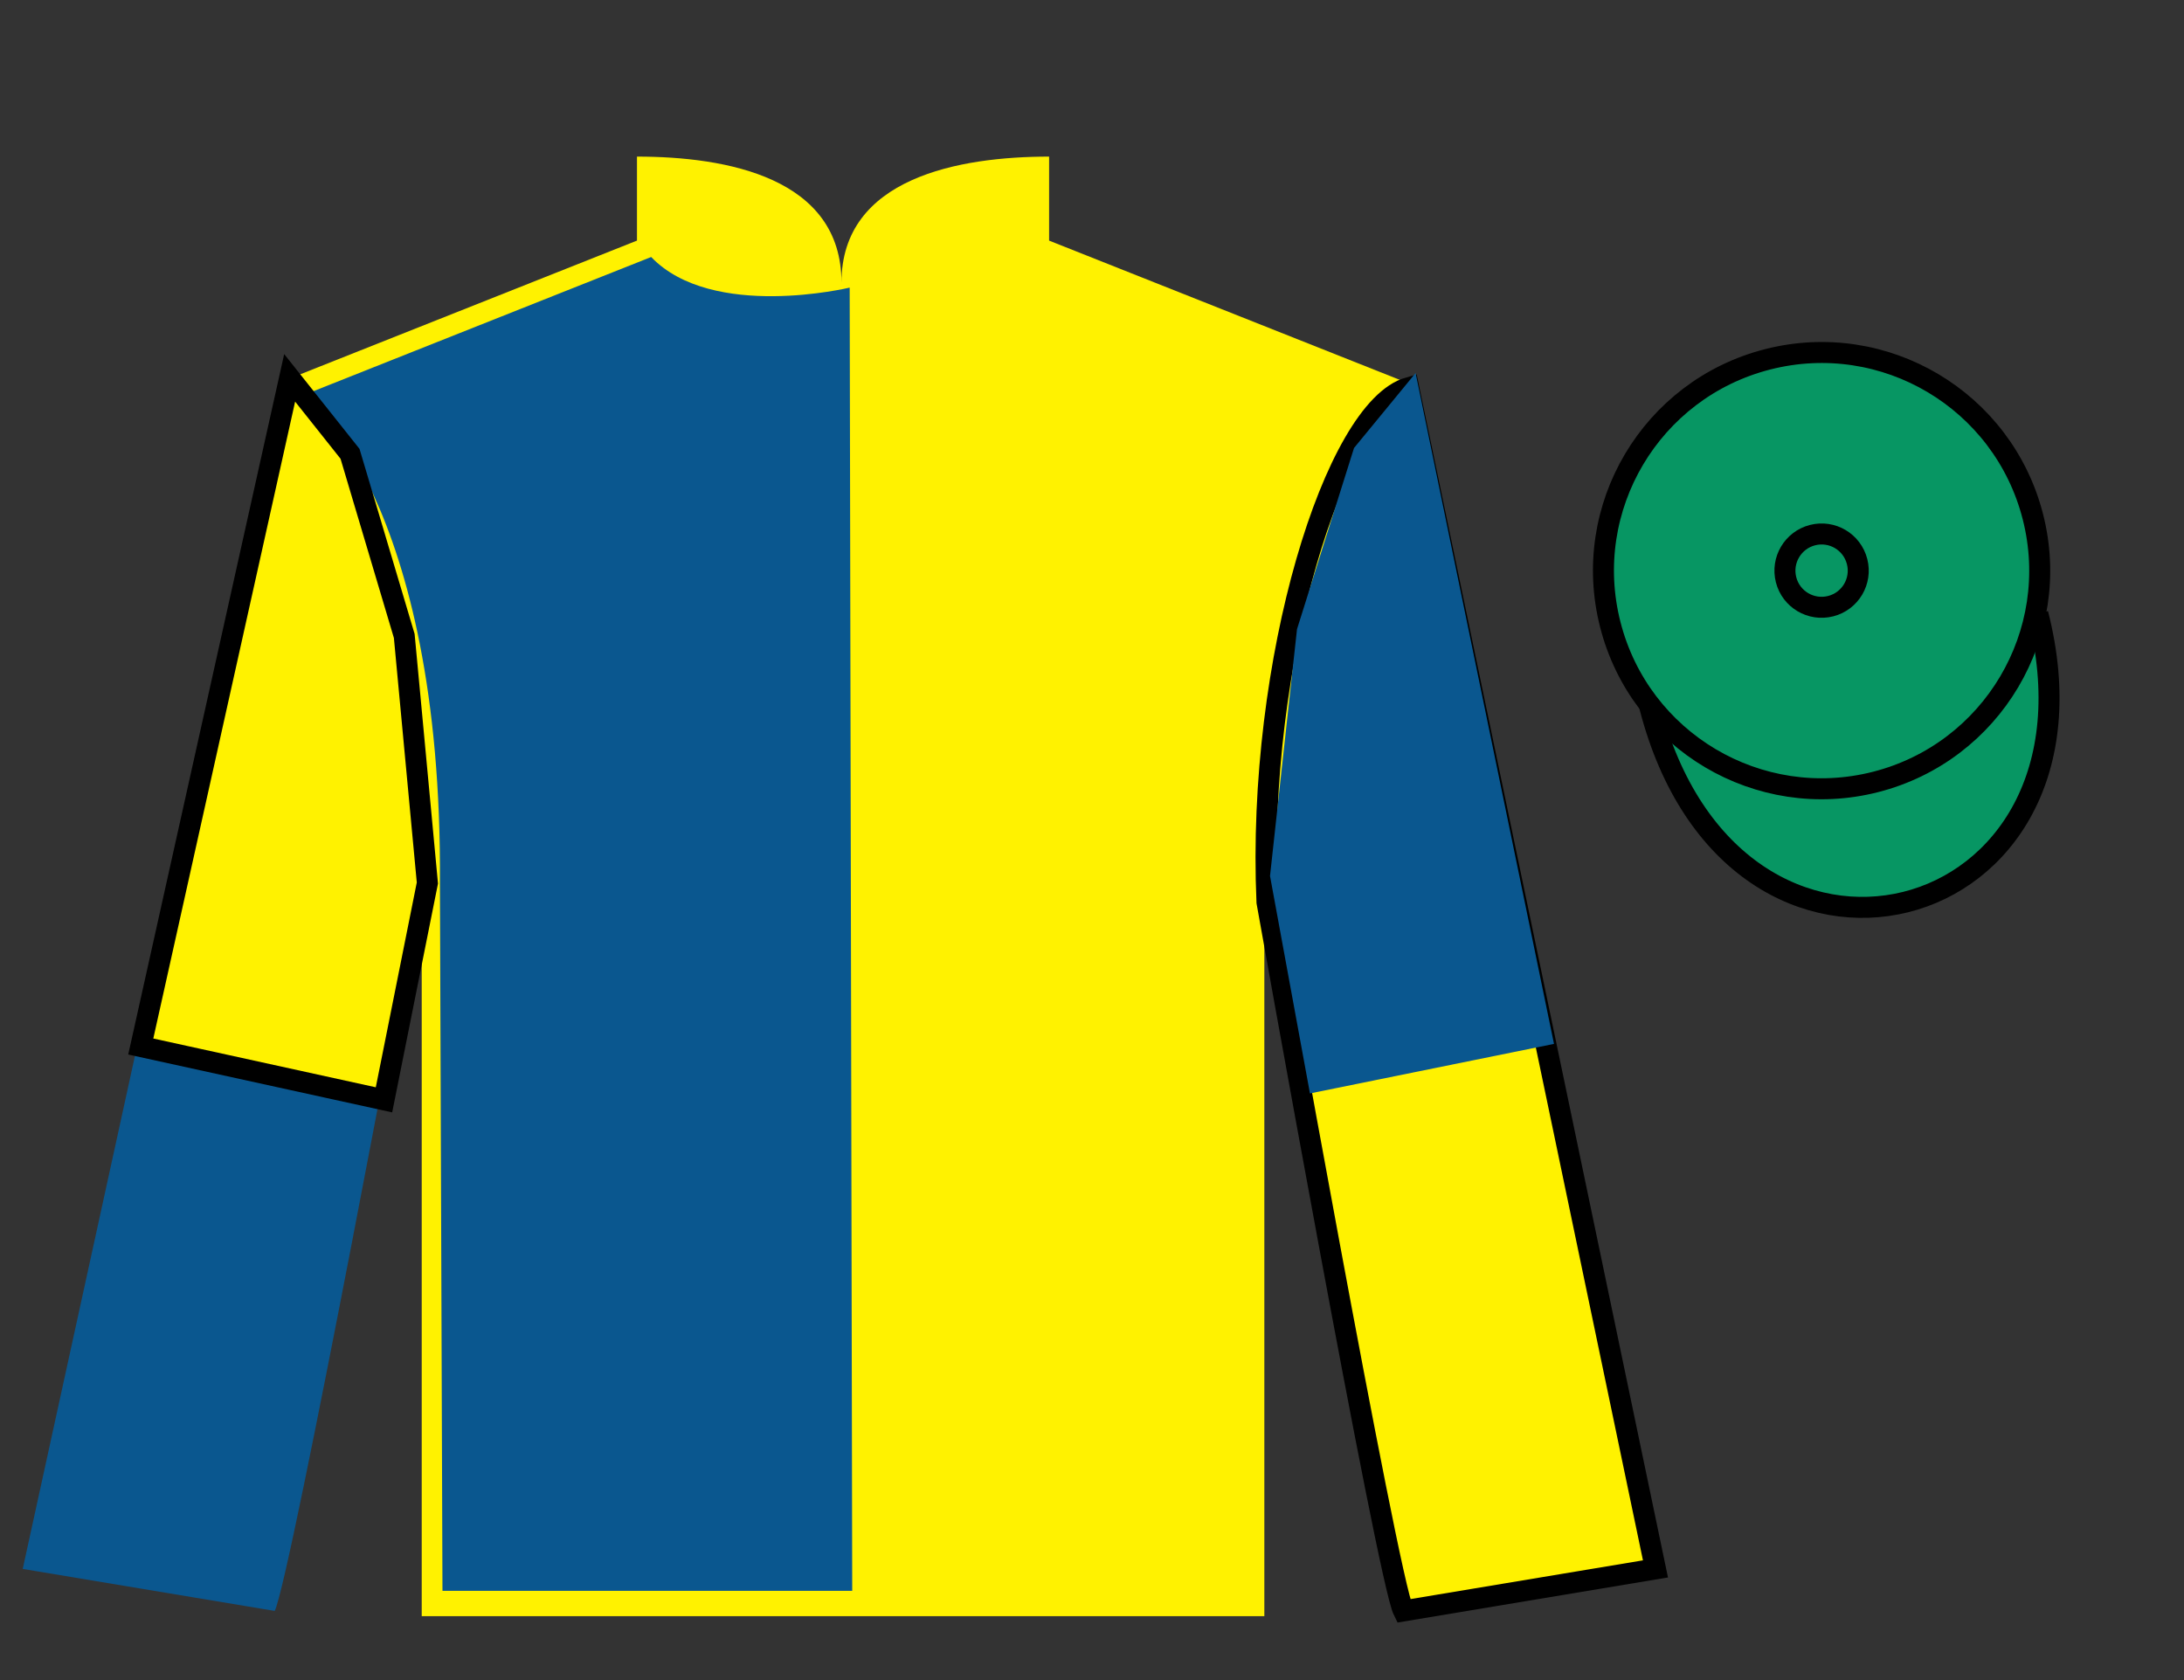 <?xml version="1.0" encoding="UTF-8"?>
<svg xmlns="http://www.w3.org/2000/svg" xmlns:xlink="http://www.w3.org/1999/xlink" width="104pt" height="80pt" viewBox="0 0 104 80" version="1.1">
<rect x="0" y="0" width="104" height="80" fill="#333333" stroke="none"/>
<g id="surface0">
<path style=" stroke:none;fill-rule:nonzero;fill:rgb(100%,94.9%,0%);fill-opacity:1;" d="M 30.332 7.457 L 30.332 11.457 L 13.332 18.207 C 18.082 21.707 20.082 35.707 20.082 38.207 C 20.082 40.707 20.082 76.957 20.082 76.957 L 60.207 76.957 C 60.207 76.957 60.207 40.707 60.207 38.207 C 60.207 35.707 62.207 21.707 66.957 18.207 L 49.957 11.457 L 49.957 7.457 C 45.695 7.457 40.07 8.457 40.07 13.457 C 40.07 8.457 34.598 7.457 30.332 7.457 "/>
<path style=" stroke:none;fill-rule:nonzero;fill:rgb(4.103%,34.372%,55.933%);fill-opacity:1;" d="M 13.082 76.707 C 13.832 75.207 19.832 42.957 19.832 42.957 C 20.332 31.457 16.832 19.707 13.332 18.707 L 1.082 74.707 L 13.082 76.707 "/>
<path style=" stroke:none;fill-rule:nonzero;fill:rgb(100%,94.9%,0%);fill-opacity:1;" d="M 78.832 74.707 L 67.082 18.457 C 63.582 19.457 59.832 31.457 60.332 42.957 C 60.332 42.957 66.082 75.207 66.832 76.707 L 78.832 74.707 "/>
<path style="fill:none;stroke-width:10;stroke-linecap:butt;stroke-linejoin:miter;stroke:rgb(0%,0%,0%);stroke-opacity:1;stroke-miterlimit:4;" d="M 788.32 52.93 L 670.82 615.43 C 635.82 605.43 598.32 485.43 603.32 370.43 C 603.32 370.43 660.82 47.93 668.32 32.93 L 788.32 52.93 Z M 788.32 52.93 " transform="matrix(0.1,0,0,-0.1,0,80)"/>
<path style="fill-rule:nonzero;fill:rgb(3.105%,58.819%,38.753%);fill-opacity:1;stroke-width:10;stroke-linecap:butt;stroke-linejoin:miter;stroke:rgb(0%,0%,0%);stroke-opacity:1;stroke-miterlimit:4;" d="M 785.508 463.828 C 825.234 308.203 1009.18 355.781 970.391 507.773 " transform="matrix(0.1,0,0,-0.1,0,80)"/>
<path style=" stroke:none;fill-rule:nonzero;fill:rgb(4.103%,34.372%,55.933%);fill-opacity:1;" d="M 31.008 12.238 C 33.918 15.27 40.461 13.695 40.461 13.695 L 40.582 75.75 L 21.07 75.75 L 20.949 42.055 C 21.07 23.754 14.527 18.785 14.527 18.785 L 31.008 12.238 "/>
<path style=" stroke:none;fill-rule:nonzero;fill:rgb(3.105%,58.819%,38.753%);fill-opacity:1;" d="M 89.312 37.234 C 94.867 35.816 98.223 30.16 96.805 24.605 C 95.387 19.047 89.734 15.691 84.176 17.109 C 78.617 18.527 75.262 24.184 76.68 29.738 C 78.098 35.297 83.754 38.652 89.312 37.234 "/>
<path style="fill:none;stroke-width:10;stroke-linecap:butt;stroke-linejoin:miter;stroke:rgb(0%,0%,0%);stroke-opacity:1;stroke-miterlimit:4;" d="M 893.125 427.656 C 948.672 441.836 982.227 498.398 968.047 553.945 C 953.867 609.531 897.344 643.086 841.758 628.906 C 786.172 614.727 752.617 558.164 766.797 502.617 C 780.977 447.031 837.539 413.477 893.125 427.656 Z M 893.125 427.656 " transform="matrix(0.1,0,0,-0.1,0,80)"/>
<path style=" stroke:none;fill-rule:nonzero;fill:rgb(3.105%,58.819%,38.753%);fill-opacity:1;" d="M 87.176 28.863 C 88.109 28.625 88.672 27.676 88.434 26.742 C 88.195 25.805 87.246 25.242 86.312 25.48 C 85.379 25.719 84.812 26.668 85.051 27.605 C 85.289 28.539 86.238 29.102 87.176 28.863 "/>
<path style="fill:none;stroke-width:10;stroke-linecap:butt;stroke-linejoin:miter;stroke:rgb(0%,0%,0%);stroke-opacity:1;stroke-miterlimit:4;" d="M 871.758 511.367 C 881.094 513.75 886.719 523.242 884.336 532.578 C 881.953 541.953 872.461 547.578 863.125 545.195 C 853.789 542.812 848.125 533.32 850.508 523.945 C 852.891 514.609 862.383 508.984 871.758 511.367 Z M 871.758 511.367 " transform="matrix(0.1,0,0,-0.1,0,80)"/>
<path style=" stroke:none;fill-rule:nonzero;fill:rgb(100%,94.9%,0%);fill-opacity:1;" d="M 18.285 52.371 L 20.352 42.047 L 19.25 30.281 L 16.668 21.609 L 13.793 17.992 L 6.703 49.832 L 18.285 52.371 "/>
<path style="fill:none;stroke-width:10;stroke-linecap:butt;stroke-linejoin:miter;stroke:rgb(0%,0%,0%);stroke-opacity:1;stroke-miterlimit:4;" d="M 182.852 276.289 L 203.516 379.531 L 192.5 497.188 L 166.68 583.906 L 137.93 620.078 L 67.031 301.68 L 182.852 276.289 Z M 182.852 276.289 " transform="matrix(0.1,0,0,-0.1,0,80)"/>
<path style=" stroke:none;fill-rule:nonzero;fill:rgb(4.103%,34.372%,55.933%);fill-opacity:1;" d="M 62.379 52.066 L 60.477 41.711 L 61.762 29.961 L 64.477 21.332 L 67.41 17.762 L 74 49.707 L 62.379 52.066 "/>
</g>
</svg>
